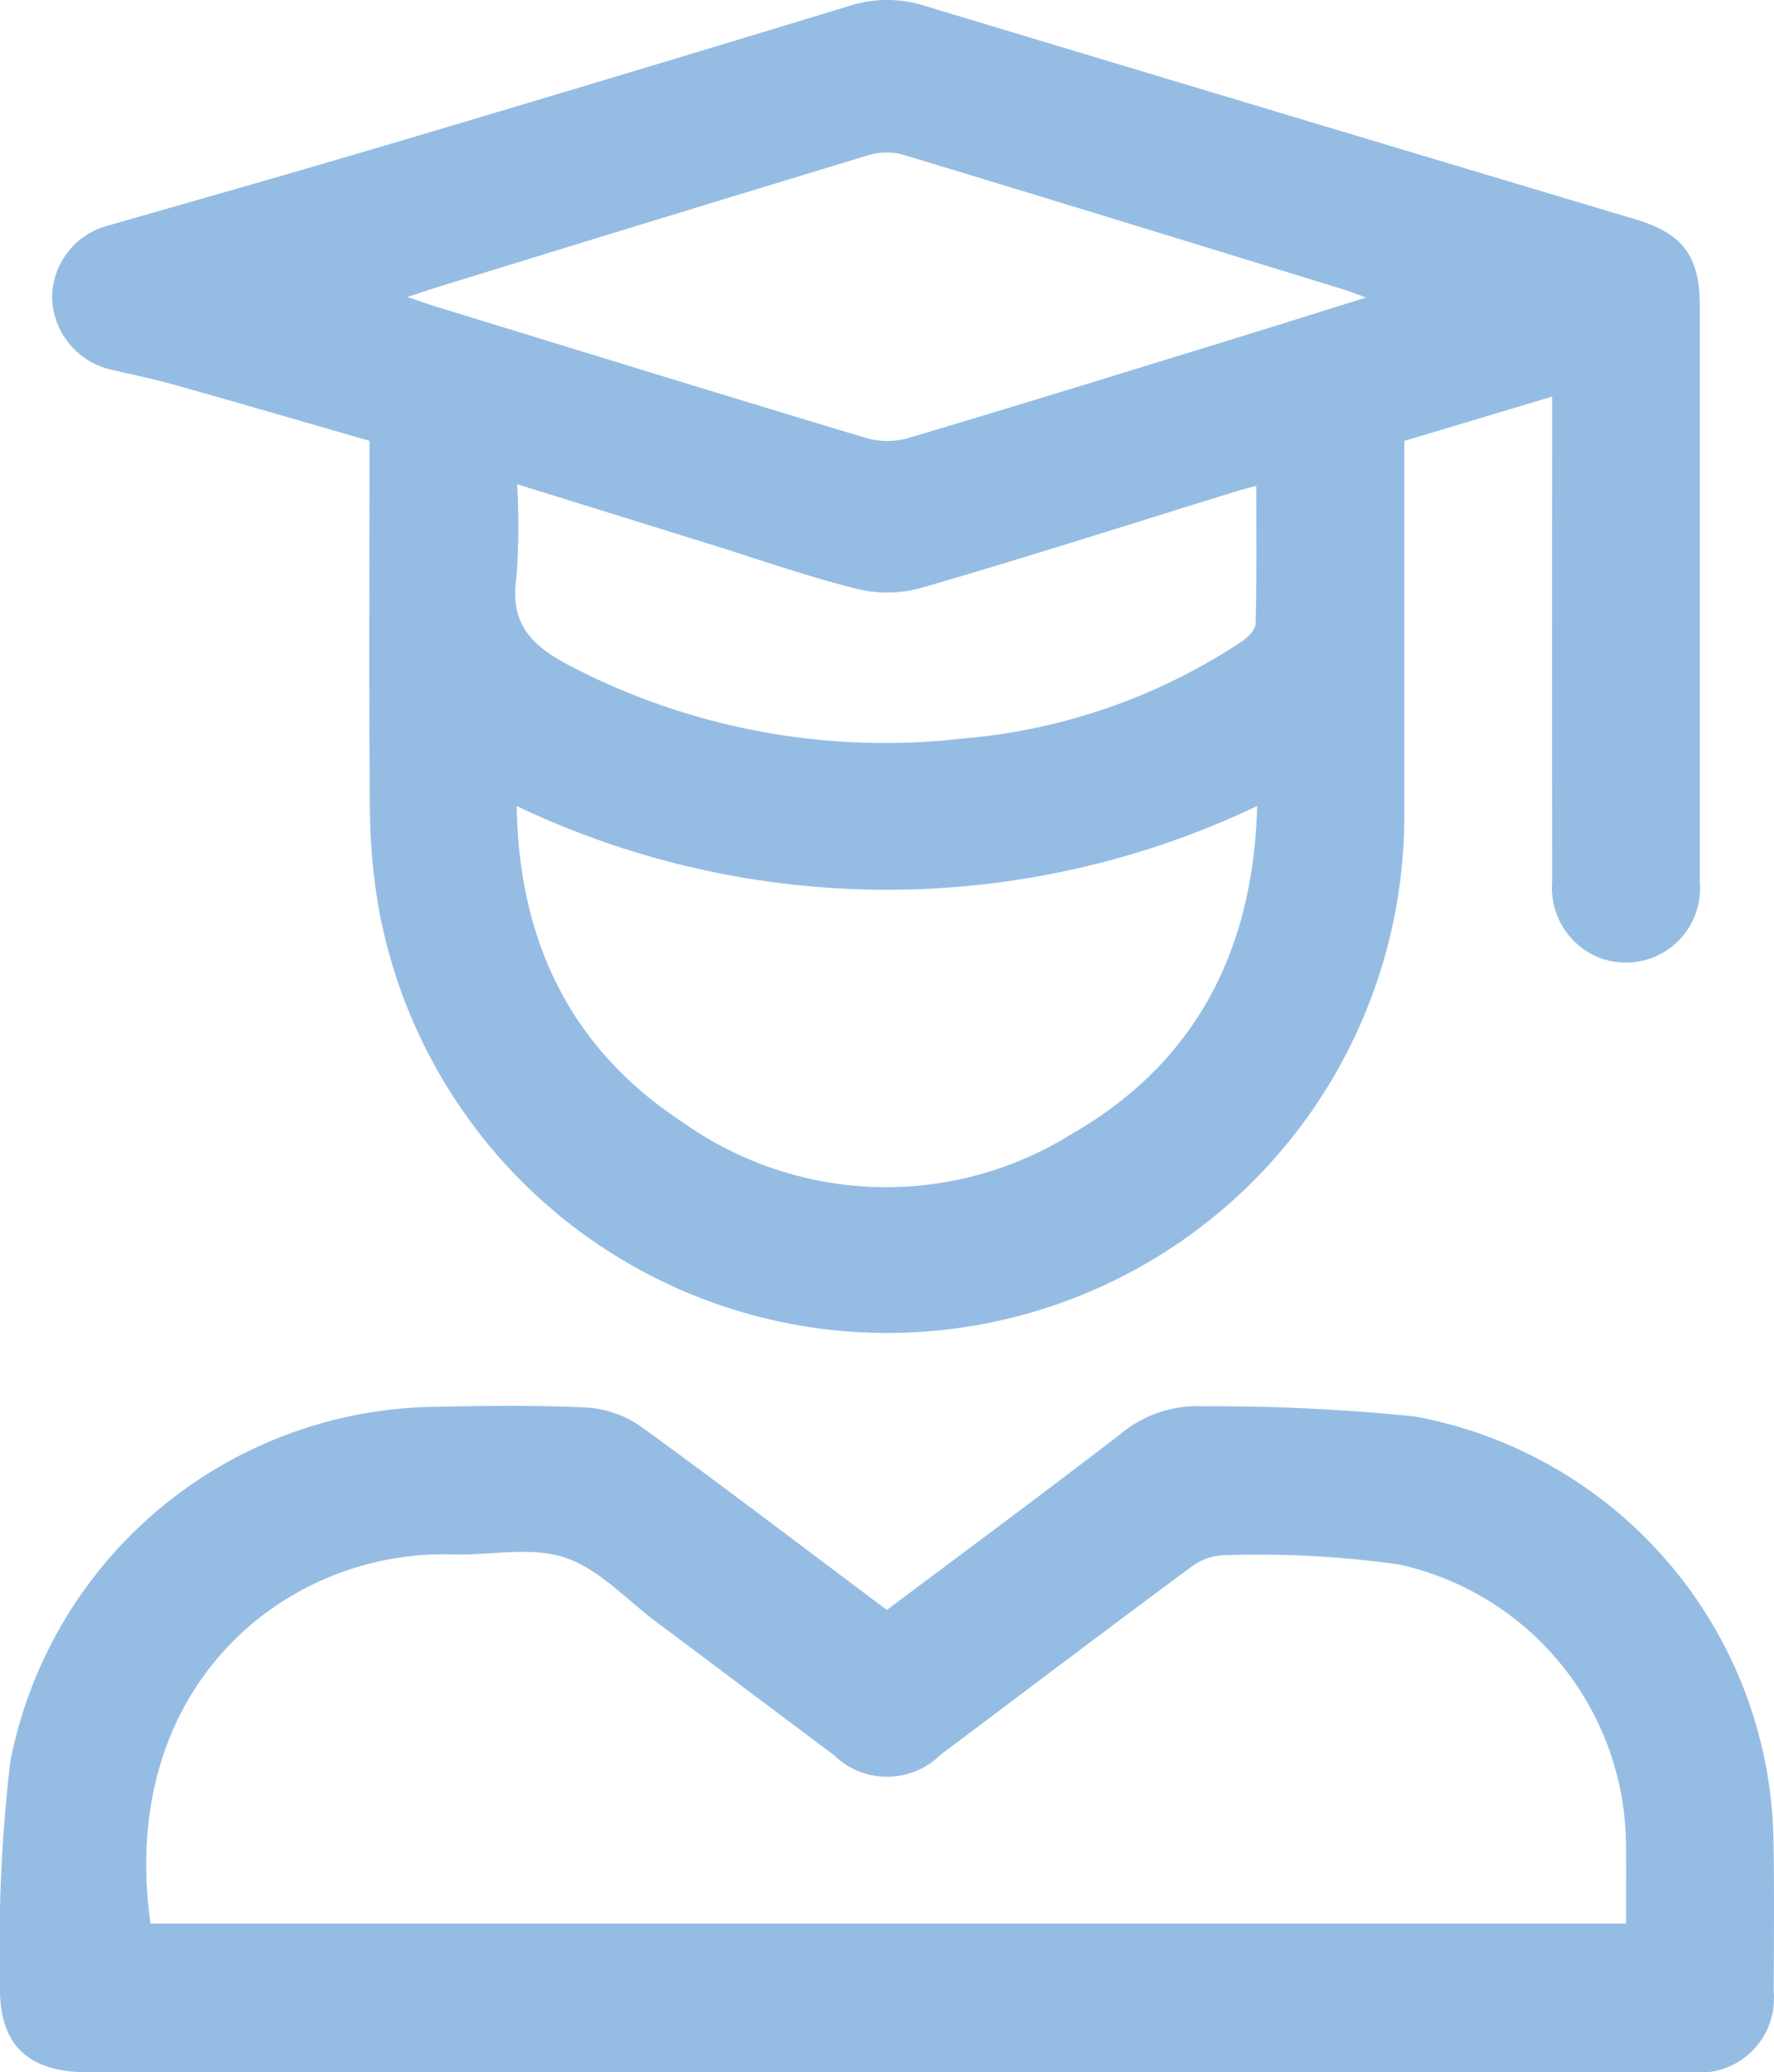 <svg id="Grupo_558" data-name="Grupo 558" xmlns="http://www.w3.org/2000/svg" xmlns:xlink="http://www.w3.org/1999/xlink" width="65.282" height="76.21" viewBox="0 0 65.282 76.21">
  <defs>
    <clipPath id="clip-path">
      <rect id="Rectángulo_26" data-name="Rectángulo 26" width="65.282" height="76.21" fill="#95bde4"/>
    </clipPath>
  </defs>
  <g id="Grupo_557" data-name="Grupo 557" clip-path="url(#clip-path)">
    <path id="Trazado_7" data-name="Trazado 7" d="M20.13,16.209c-2.385-.686-4.742-1.373-7.1-2.038-.787-.221-1.588-.39-2.385-.573A2.8,2.8,0,0,1,8.456,11,2.752,2.752,0,0,1,10.5,8.3c3.531-1.012,7.064-2.015,10.585-3.06Q29.467,2.752,37.826.208a4.553,4.553,0,0,1,2.743.007q13.076,3.941,26.16,7.853c1.764.53,2.364,1.365,2.363,3.225q0,10.58,0,21.16a2.732,2.732,0,0,1-3.715,2.761,2.766,2.766,0,0,1-1.721-2.767q-.006-8.413,0-16.826V14.585l-5.44,1.63c0,4.593,0,9.124,0,13.655a19.024,19.024,0,0,1-37.755,3.449,22.342,22.342,0,0,1-.311-3.63c-.037-4.164-.014-8.328-.014-12.492v-.988M52.8,29.642a31.68,31.68,0,0,1-27.246,0c.073,4.965,1.99,8.93,6.091,11.616a12.921,12.921,0,0,0,14.365.425c4.533-2.618,6.656-6.746,6.79-12.039m4.007-18.7c-.388-.144-.555-.216-.729-.27C50.618,9,45.161,7.315,39.692,5.667a2.387,2.387,0,0,0-1.3.072q-7.915,2.4-15.817,4.841c-.276.085-.549.18-1.045.342.514.173.773.267,1.037.348C27.842,12.888,33.11,14.515,38.39,16.1a2.837,2.837,0,0,0,1.538.019c3.9-1.157,7.793-2.363,11.685-3.559,1.661-.51,3.318-1.032,5.194-1.616M25.57,17.811a25.7,25.7,0,0,1-.029,3.459c-.228,1.6.477,2.4,1.823,3.136a25.085,25.085,0,0,0,14.619,2.752,21.843,21.843,0,0,0,10.23-3.553c.231-.151.525-.433.531-.661.045-1.665.024-3.332.024-5.079-.372.1-.667.182-.958.272-3.807,1.177-7.6,2.392-11.428,3.5a4.756,4.756,0,0,1-2.384,0c-1.805-.456-3.57-1.076-5.351-1.63l-7.077-2.2" transform="translate(-6.539 0)" fill="#95bde4"/>
    <path id="Trazado_8" data-name="Trazado 8" d="M32.636,235.59c2.908-2.182,5.776-4.3,8.6-6.473A4.4,4.4,0,0,1,44.29,228.1a72.468,72.468,0,0,1,7.787.375,16.12,16.12,0,0,1,13.184,15.465c.035,1.9.018,3.8.01,5.694A2.726,2.726,0,0,1,62.3,252.59q-13.173.007-26.347,0H3.232c-2.211,0-3.281-1.017-3.23-3.2a58.1,58.1,0,0,1,.375-8.21,16.123,16.123,0,0,1,15.316-13.054c1.982-.046,3.969-.075,5.947.021a3.959,3.959,0,0,1,2.009.742c3,2.177,5.951,4.426,8.987,6.7m27.2,11.53c0-.995.011-1.924,0-2.852A10.64,10.64,0,0,0,51.5,233.919a37.182,37.182,0,0,0-6.417-.345,2.127,2.127,0,0,0-1.222.414c-3.1,2.288-6.163,4.614-9.244,6.921a2.8,2.8,0,0,1-3.933.014c-2.177-1.626-4.346-3.263-6.523-4.888-1.11-.829-2.126-1.96-3.377-2.374s-2.746-.072-4.132-.114c-6.112-.188-12.351,4.835-11.112,13.574Z" transform="translate(0 -176.383)" fill="#95bde4"/>
  </g>
</svg>
